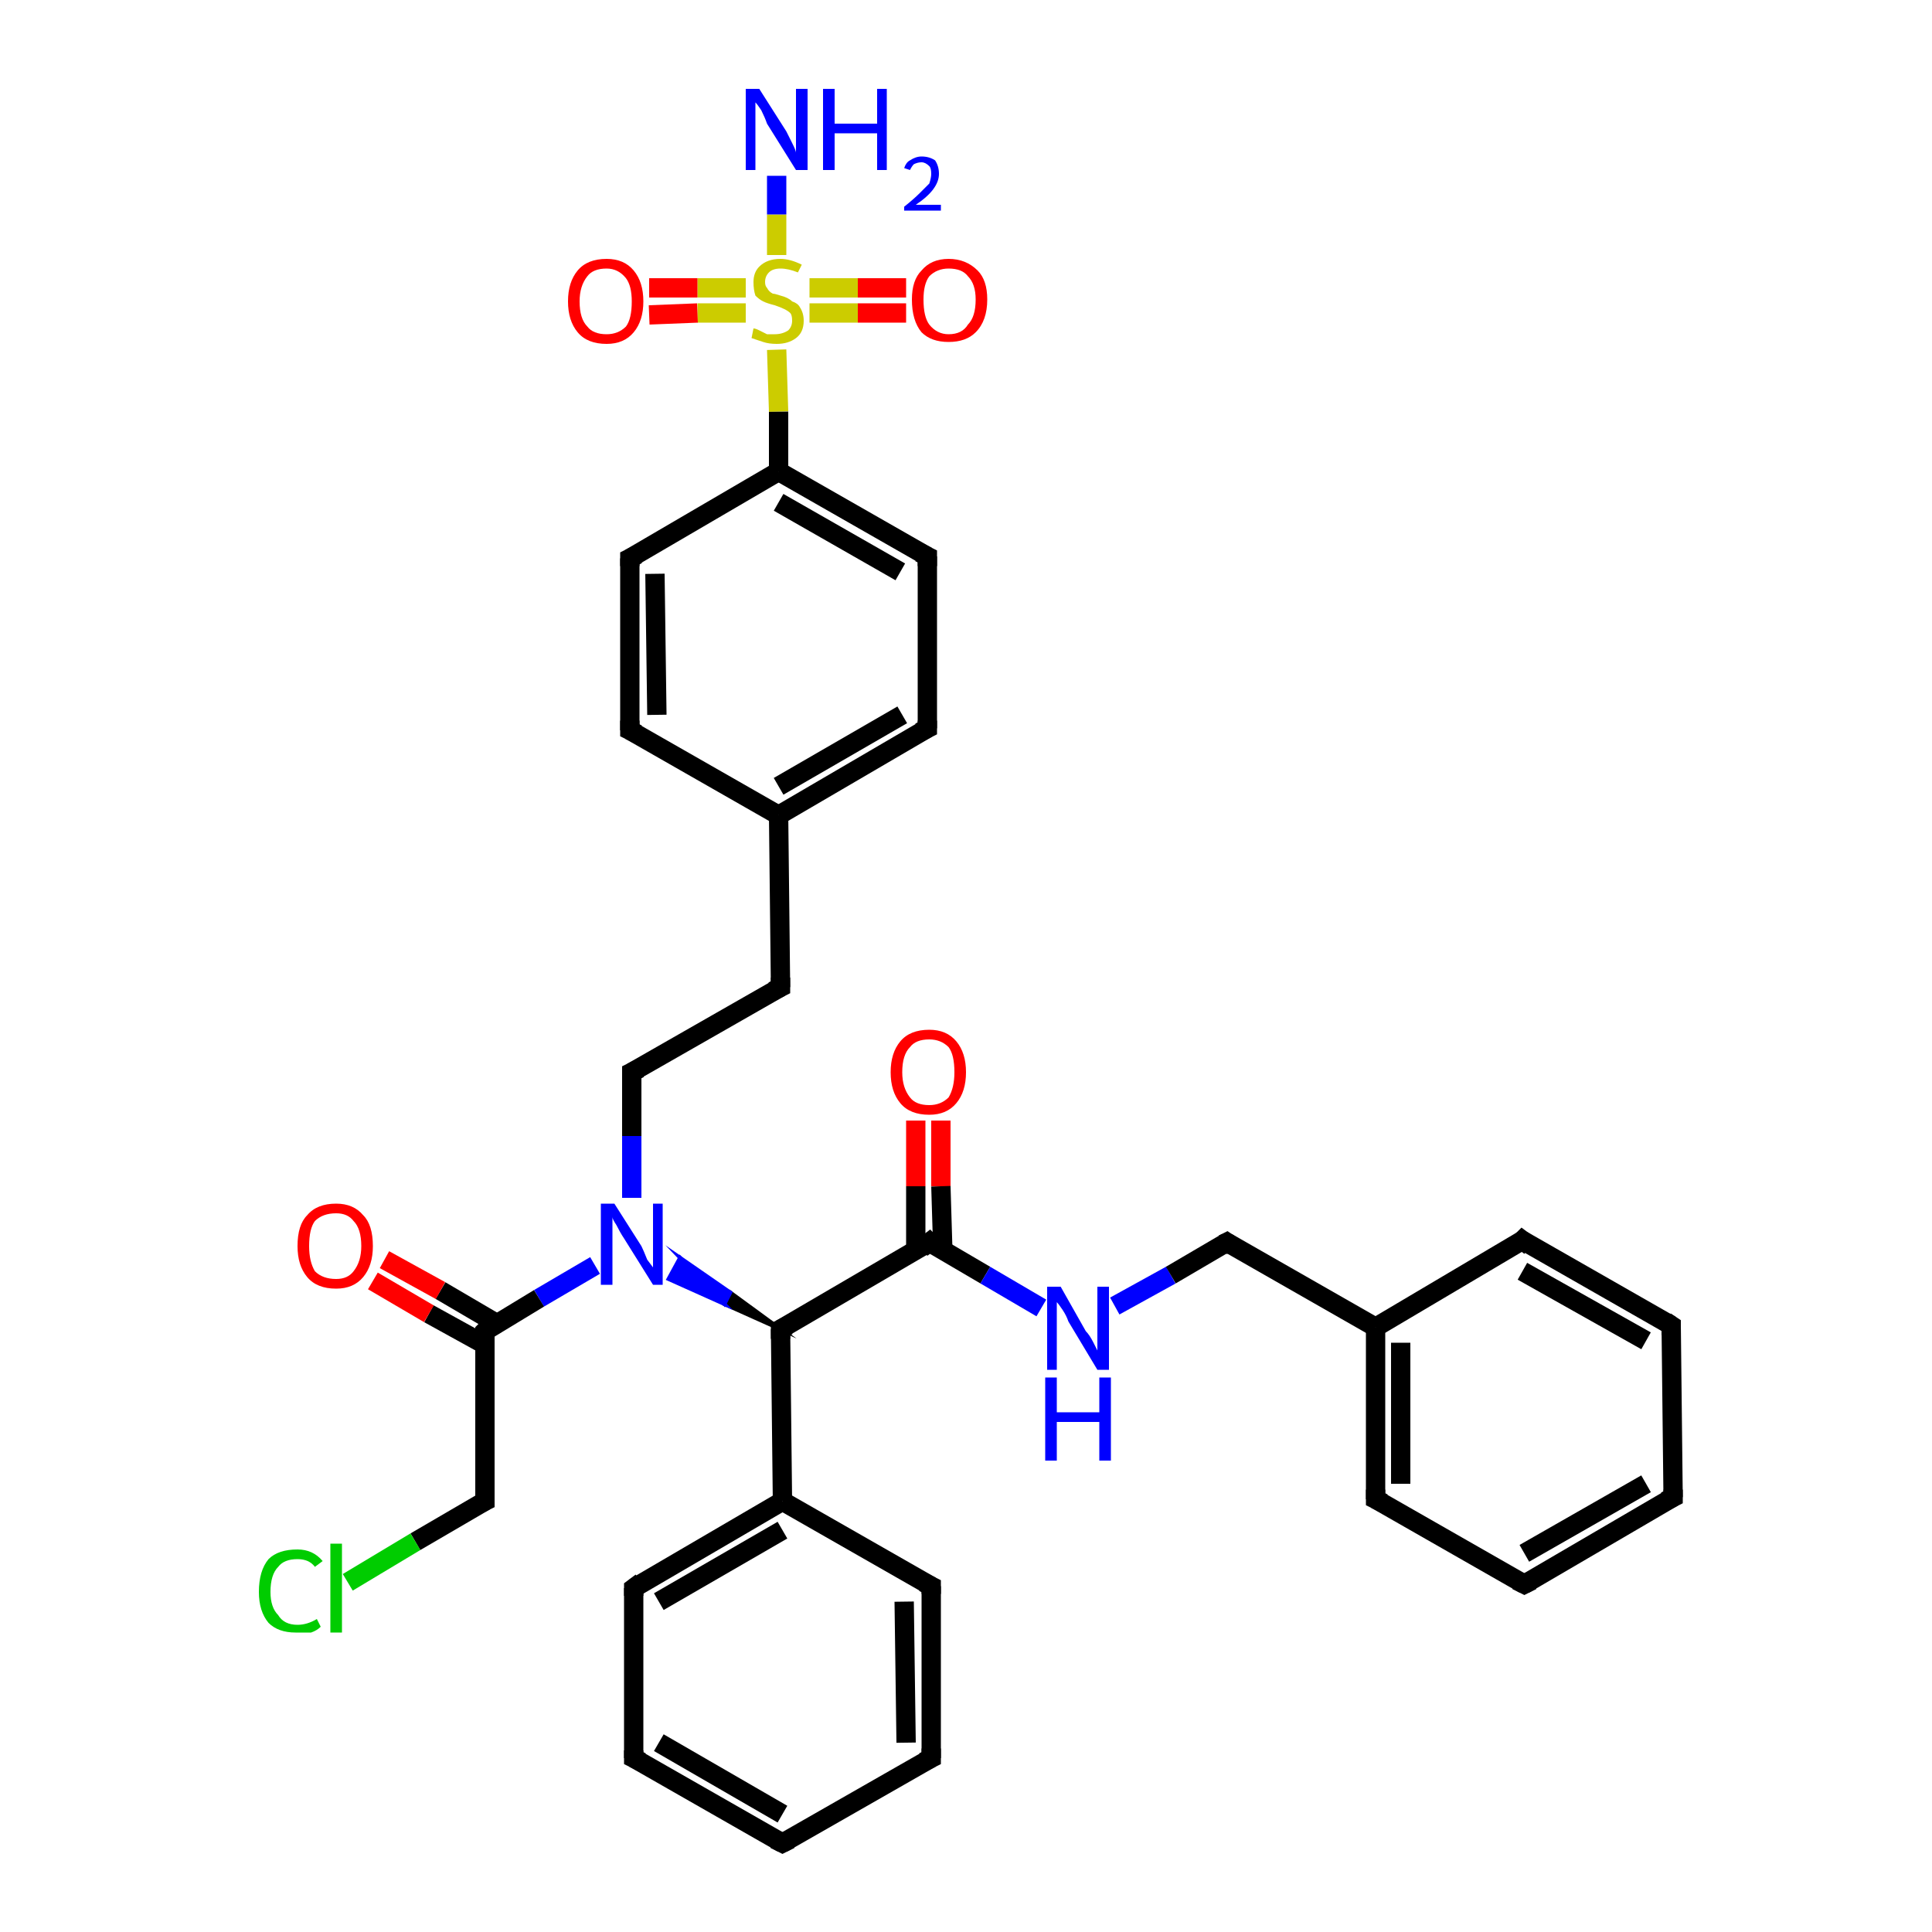 <?xml version='1.0' encoding='iso-8859-1'?>
<svg version='1.1' baseProfile='full'
              xmlns='http://www.w3.org/2000/svg'
                      xmlns:rdkit='http://www.rdkit.org/xml'
                      xmlns:xlink='http://www.w3.org/1999/xlink'
                  xml:space='preserve'
width='100px' height='100px' viewBox='0 0 100 100'>
<!-- END OF HEADER -->
<rect style='opacity:1.0;fill:#FFFFFF;stroke:none' width='100.0' height='100.0' x='0.0' y='0.0'> </rect>
<path class='bond-0 atom-3 atom-4' d='M 48.7,58.0 L 48.7,61.4' style='fill:none;fill-rule:evenodd;stroke:#FF0000;stroke-width:1.0px;stroke-linecap:butt;stroke-linejoin:miter;stroke-opacity:1' />
<path class='bond-0 atom-3 atom-4' d='M 48.7,61.4 L 48.8,64.7' style='fill:none;fill-rule:evenodd;stroke:#000000;stroke-width:1.0px;stroke-linecap:butt;stroke-linejoin:miter;stroke-opacity:1' />
<path class='bond-0 atom-3 atom-4' d='M 47.4,58.0 L 47.4,61.4' style='fill:none;fill-rule:evenodd;stroke:#FF0000;stroke-width:1.0px;stroke-linecap:butt;stroke-linejoin:miter;stroke-opacity:1' />
<path class='bond-0 atom-3 atom-4' d='M 47.4,61.4 L 47.4,64.7' style='fill:none;fill-rule:evenodd;stroke:#000000;stroke-width:1.0px;stroke-linecap:butt;stroke-linejoin:miter;stroke-opacity:1' />
<path class='bond-1 atom-4 atom-5' d='M 48.1,64.3 L 51.0,66.0' style='fill:none;fill-rule:evenodd;stroke:#000000;stroke-width:1.0px;stroke-linecap:butt;stroke-linejoin:miter;stroke-opacity:1' />
<path class='bond-1 atom-4 atom-5' d='M 51.0,66.0 L 53.9,67.7' style='fill:none;fill-rule:evenodd;stroke:#0000FF;stroke-width:1.0px;stroke-linecap:butt;stroke-linejoin:miter;stroke-opacity:1' />
<path class='bond-2 atom-5 atom-6' d='M 57.7,67.6 L 60.6,66.0' style='fill:none;fill-rule:evenodd;stroke:#0000FF;stroke-width:1.0px;stroke-linecap:butt;stroke-linejoin:miter;stroke-opacity:1' />
<path class='bond-2 atom-5 atom-6' d='M 60.6,66.0 L 63.5,64.3' style='fill:none;fill-rule:evenodd;stroke:#000000;stroke-width:1.0px;stroke-linecap:butt;stroke-linejoin:miter;stroke-opacity:1' />
<path class='bond-3 atom-6 atom-7' d='M 63.5,64.3 L 71.2,68.7' style='fill:none;fill-rule:evenodd;stroke:#000000;stroke-width:1.0px;stroke-linecap:butt;stroke-linejoin:miter;stroke-opacity:1' />
<path class='bond-4 atom-7 atom-8' d='M 71.2,68.7 L 71.2,77.6' style='fill:none;fill-rule:evenodd;stroke:#000000;stroke-width:1.0px;stroke-linecap:butt;stroke-linejoin:miter;stroke-opacity:1' />
<path class='bond-4 atom-7 atom-8' d='M 72.5,69.5 L 72.5,76.8' style='fill:none;fill-rule:evenodd;stroke:#000000;stroke-width:1.0px;stroke-linecap:butt;stroke-linejoin:miter;stroke-opacity:1' />
<path class='bond-5 atom-8 atom-9' d='M 71.2,77.6 L 78.9,82.0' style='fill:none;fill-rule:evenodd;stroke:#000000;stroke-width:1.0px;stroke-linecap:butt;stroke-linejoin:miter;stroke-opacity:1' />
<path class='bond-6 atom-9 atom-10' d='M 78.9,82.0 L 86.6,77.5' style='fill:none;fill-rule:evenodd;stroke:#000000;stroke-width:1.0px;stroke-linecap:butt;stroke-linejoin:miter;stroke-opacity:1' />
<path class='bond-6 atom-9 atom-10' d='M 78.9,80.4 L 85.2,76.8' style='fill:none;fill-rule:evenodd;stroke:#000000;stroke-width:1.0px;stroke-linecap:butt;stroke-linejoin:miter;stroke-opacity:1' />
<path class='bond-7 atom-10 atom-11' d='M 86.6,77.5 L 86.5,68.6' style='fill:none;fill-rule:evenodd;stroke:#000000;stroke-width:1.0px;stroke-linecap:butt;stroke-linejoin:miter;stroke-opacity:1' />
<path class='bond-8 atom-11 atom-12' d='M 86.5,68.6 L 78.8,64.2' style='fill:none;fill-rule:evenodd;stroke:#000000;stroke-width:1.0px;stroke-linecap:butt;stroke-linejoin:miter;stroke-opacity:1' />
<path class='bond-8 atom-11 atom-12' d='M 85.2,69.4 L 78.8,65.8' style='fill:none;fill-rule:evenodd;stroke:#000000;stroke-width:1.0px;stroke-linecap:butt;stroke-linejoin:miter;stroke-opacity:1' />
<path class='bond-9 atom-4 atom-0' d='M 48.1,64.3 L 40.4,68.8' style='fill:none;fill-rule:evenodd;stroke:#000000;stroke-width:1.0px;stroke-linecap:butt;stroke-linejoin:miter;stroke-opacity:1' />
<path class='bond-10 atom-0 atom-13' d='M 40.4,68.8 L 37.5,67.5 L 37.8,66.9 Z' style='fill:#000000;fill-rule:evenodd;fill-opacity:1;stroke:#000000;stroke-width:0.2px;stroke-linecap:butt;stroke-linejoin:miter;stroke-miterlimit:10;stroke-opacity:1;' />
<path class='bond-10 atom-0 atom-13' d='M 37.5,67.5 L 35.2,65.1 L 34.6,66.2 Z' style='fill:#0000FF;fill-rule:evenodd;fill-opacity:1;stroke:#0000FF;stroke-width:0.2px;stroke-linecap:butt;stroke-linejoin:miter;stroke-miterlimit:10;stroke-opacity:1;' />
<path class='bond-10 atom-0 atom-13' d='M 37.5,67.5 L 37.8,66.9 L 35.2,65.1 Z' style='fill:#0000FF;fill-rule:evenodd;fill-opacity:1;stroke:#0000FF;stroke-width:0.2px;stroke-linecap:butt;stroke-linejoin:miter;stroke-miterlimit:10;stroke-opacity:1;' />
<path class='bond-11 atom-13 atom-14' d='M 30.8,65.5 L 27.9,67.2' style='fill:none;fill-rule:evenodd;stroke:#0000FF;stroke-width:1.0px;stroke-linecap:butt;stroke-linejoin:miter;stroke-opacity:1' />
<path class='bond-11 atom-13 atom-14' d='M 27.9,67.2 L 25.1,68.9' style='fill:none;fill-rule:evenodd;stroke:#000000;stroke-width:1.0px;stroke-linecap:butt;stroke-linejoin:miter;stroke-opacity:1' />
<path class='bond-12 atom-14 atom-1' d='M 25.1,68.9 L 25.1,77.7' style='fill:none;fill-rule:evenodd;stroke:#000000;stroke-width:1.0px;stroke-linecap:butt;stroke-linejoin:miter;stroke-opacity:1' />
<path class='bond-13 atom-1 atom-15' d='M 25.1,77.7 L 21.5,79.8' style='fill:none;fill-rule:evenodd;stroke:#000000;stroke-width:1.0px;stroke-linecap:butt;stroke-linejoin:miter;stroke-opacity:1' />
<path class='bond-13 atom-1 atom-15' d='M 21.5,79.8 L 18.0,81.9' style='fill:none;fill-rule:evenodd;stroke:#00CC00;stroke-width:1.0px;stroke-linecap:butt;stroke-linejoin:miter;stroke-opacity:1' />
<path class='bond-14 atom-14 atom-16' d='M 25.7,68.5 L 22.8,66.8' style='fill:none;fill-rule:evenodd;stroke:#000000;stroke-width:1.0px;stroke-linecap:butt;stroke-linejoin:miter;stroke-opacity:1' />
<path class='bond-14 atom-14 atom-16' d='M 22.8,66.8 L 19.9,65.2' style='fill:none;fill-rule:evenodd;stroke:#FF0000;stroke-width:1.0px;stroke-linecap:butt;stroke-linejoin:miter;stroke-opacity:1' />
<path class='bond-14 atom-14 atom-16' d='M 25.1,69.6 L 22.2,68.0' style='fill:none;fill-rule:evenodd;stroke:#000000;stroke-width:1.0px;stroke-linecap:butt;stroke-linejoin:miter;stroke-opacity:1' />
<path class='bond-14 atom-14 atom-16' d='M 22.2,68.0 L 19.3,66.3' style='fill:none;fill-rule:evenodd;stroke:#FF0000;stroke-width:1.0px;stroke-linecap:butt;stroke-linejoin:miter;stroke-opacity:1' />
<path class='bond-15 atom-13 atom-2' d='M 32.7,62.0 L 32.7,58.8' style='fill:none;fill-rule:evenodd;stroke:#0000FF;stroke-width:1.0px;stroke-linecap:butt;stroke-linejoin:miter;stroke-opacity:1' />
<path class='bond-15 atom-13 atom-2' d='M 32.7,58.8 L 32.7,55.5' style='fill:none;fill-rule:evenodd;stroke:#000000;stroke-width:1.0px;stroke-linecap:butt;stroke-linejoin:miter;stroke-opacity:1' />
<path class='bond-16 atom-2 atom-17' d='M 32.7,55.5 L 40.4,51.1' style='fill:none;fill-rule:evenodd;stroke:#000000;stroke-width:1.0px;stroke-linecap:butt;stroke-linejoin:miter;stroke-opacity:1' />
<path class='bond-17 atom-17 atom-18' d='M 40.4,51.1 L 40.3,42.2' style='fill:none;fill-rule:evenodd;stroke:#000000;stroke-width:1.0px;stroke-linecap:butt;stroke-linejoin:miter;stroke-opacity:1' />
<path class='bond-18 atom-18 atom-19' d='M 40.3,42.2 L 48.0,37.7' style='fill:none;fill-rule:evenodd;stroke:#000000;stroke-width:1.0px;stroke-linecap:butt;stroke-linejoin:miter;stroke-opacity:1' />
<path class='bond-18 atom-18 atom-19' d='M 40.3,40.7 L 46.7,37.0' style='fill:none;fill-rule:evenodd;stroke:#000000;stroke-width:1.0px;stroke-linecap:butt;stroke-linejoin:miter;stroke-opacity:1' />
<path class='bond-19 atom-19 atom-20' d='M 48.0,37.7 L 48.0,28.8' style='fill:none;fill-rule:evenodd;stroke:#000000;stroke-width:1.0px;stroke-linecap:butt;stroke-linejoin:miter;stroke-opacity:1' />
<path class='bond-20 atom-20 atom-21' d='M 48.0,28.8 L 40.3,24.4' style='fill:none;fill-rule:evenodd;stroke:#000000;stroke-width:1.0px;stroke-linecap:butt;stroke-linejoin:miter;stroke-opacity:1' />
<path class='bond-20 atom-20 atom-21' d='M 46.6,29.6 L 40.3,26.0' style='fill:none;fill-rule:evenodd;stroke:#000000;stroke-width:1.0px;stroke-linecap:butt;stroke-linejoin:miter;stroke-opacity:1' />
<path class='bond-21 atom-21 atom-22' d='M 40.3,24.4 L 40.3,21.3' style='fill:none;fill-rule:evenodd;stroke:#000000;stroke-width:1.0px;stroke-linecap:butt;stroke-linejoin:miter;stroke-opacity:1' />
<path class='bond-21 atom-21 atom-22' d='M 40.3,21.3 L 40.2,18.1' style='fill:none;fill-rule:evenodd;stroke:#CCCC00;stroke-width:1.0px;stroke-linecap:butt;stroke-linejoin:miter;stroke-opacity:1' />
<path class='bond-22 atom-22 atom-23' d='M 38.6,14.9 L 36.1,14.9' style='fill:none;fill-rule:evenodd;stroke:#CCCC00;stroke-width:1.0px;stroke-linecap:butt;stroke-linejoin:miter;stroke-opacity:1' />
<path class='bond-22 atom-22 atom-23' d='M 36.1,14.9 L 33.6,14.9' style='fill:none;fill-rule:evenodd;stroke:#FF0000;stroke-width:1.0px;stroke-linecap:butt;stroke-linejoin:miter;stroke-opacity:1' />
<path class='bond-22 atom-22 atom-23' d='M 38.6,16.2 L 36.1,16.2' style='fill:none;fill-rule:evenodd;stroke:#CCCC00;stroke-width:1.0px;stroke-linecap:butt;stroke-linejoin:miter;stroke-opacity:1' />
<path class='bond-22 atom-22 atom-23' d='M 36.1,16.2 L 33.6,16.3' style='fill:none;fill-rule:evenodd;stroke:#FF0000;stroke-width:1.0px;stroke-linecap:butt;stroke-linejoin:miter;stroke-opacity:1' />
<path class='bond-23 atom-22 atom-24' d='M 40.2,13.2 L 40.2,11.1' style='fill:none;fill-rule:evenodd;stroke:#CCCC00;stroke-width:1.0px;stroke-linecap:butt;stroke-linejoin:miter;stroke-opacity:1' />
<path class='bond-23 atom-22 atom-24' d='M 40.2,11.1 L 40.2,9.1' style='fill:none;fill-rule:evenodd;stroke:#0000FF;stroke-width:1.0px;stroke-linecap:butt;stroke-linejoin:miter;stroke-opacity:1' />
<path class='bond-24 atom-22 atom-25' d='M 41.9,16.2 L 44.4,16.2' style='fill:none;fill-rule:evenodd;stroke:#CCCC00;stroke-width:1.0px;stroke-linecap:butt;stroke-linejoin:miter;stroke-opacity:1' />
<path class='bond-24 atom-22 atom-25' d='M 44.4,16.2 L 46.9,16.2' style='fill:none;fill-rule:evenodd;stroke:#FF0000;stroke-width:1.0px;stroke-linecap:butt;stroke-linejoin:miter;stroke-opacity:1' />
<path class='bond-24 atom-22 atom-25' d='M 41.9,14.9 L 44.4,14.9' style='fill:none;fill-rule:evenodd;stroke:#CCCC00;stroke-width:1.0px;stroke-linecap:butt;stroke-linejoin:miter;stroke-opacity:1' />
<path class='bond-24 atom-22 atom-25' d='M 44.4,14.9 L 46.9,14.9' style='fill:none;fill-rule:evenodd;stroke:#FF0000;stroke-width:1.0px;stroke-linecap:butt;stroke-linejoin:miter;stroke-opacity:1' />
<path class='bond-25 atom-21 atom-26' d='M 40.3,24.4 L 32.6,28.9' style='fill:none;fill-rule:evenodd;stroke:#000000;stroke-width:1.0px;stroke-linecap:butt;stroke-linejoin:miter;stroke-opacity:1' />
<path class='bond-26 atom-26 atom-27' d='M 32.6,28.9 L 32.6,37.8' style='fill:none;fill-rule:evenodd;stroke:#000000;stroke-width:1.0px;stroke-linecap:butt;stroke-linejoin:miter;stroke-opacity:1' />
<path class='bond-26 atom-26 atom-27' d='M 33.9,29.7 L 34.0,37.0' style='fill:none;fill-rule:evenodd;stroke:#000000;stroke-width:1.0px;stroke-linecap:butt;stroke-linejoin:miter;stroke-opacity:1' />
<path class='bond-27 atom-0 atom-28' d='M 40.4,68.8 L 40.5,77.7' style='fill:none;fill-rule:evenodd;stroke:#000000;stroke-width:1.0px;stroke-linecap:butt;stroke-linejoin:miter;stroke-opacity:1' />
<path class='bond-28 atom-28 atom-29' d='M 40.5,77.7 L 32.8,82.2' style='fill:none;fill-rule:evenodd;stroke:#000000;stroke-width:1.0px;stroke-linecap:butt;stroke-linejoin:miter;stroke-opacity:1' />
<path class='bond-28 atom-28 atom-29' d='M 40.5,79.2 L 34.1,82.9' style='fill:none;fill-rule:evenodd;stroke:#000000;stroke-width:1.0px;stroke-linecap:butt;stroke-linejoin:miter;stroke-opacity:1' />
<path class='bond-29 atom-29 atom-30' d='M 32.8,82.2 L 32.8,91.0' style='fill:none;fill-rule:evenodd;stroke:#000000;stroke-width:1.0px;stroke-linecap:butt;stroke-linejoin:miter;stroke-opacity:1' />
<path class='bond-30 atom-30 atom-31' d='M 32.8,91.0 L 40.5,95.4' style='fill:none;fill-rule:evenodd;stroke:#000000;stroke-width:1.0px;stroke-linecap:butt;stroke-linejoin:miter;stroke-opacity:1' />
<path class='bond-30 atom-30 atom-31' d='M 34.1,90.2 L 40.5,93.9' style='fill:none;fill-rule:evenodd;stroke:#000000;stroke-width:1.0px;stroke-linecap:butt;stroke-linejoin:miter;stroke-opacity:1' />
<path class='bond-31 atom-31 atom-32' d='M 40.5,95.4 L 48.2,91.0' style='fill:none;fill-rule:evenodd;stroke:#000000;stroke-width:1.0px;stroke-linecap:butt;stroke-linejoin:miter;stroke-opacity:1' />
<path class='bond-32 atom-32 atom-33' d='M 48.2,91.0 L 48.2,82.1' style='fill:none;fill-rule:evenodd;stroke:#000000;stroke-width:1.0px;stroke-linecap:butt;stroke-linejoin:miter;stroke-opacity:1' />
<path class='bond-32 atom-32 atom-33' d='M 46.9,90.2 L 46.8,82.9' style='fill:none;fill-rule:evenodd;stroke:#000000;stroke-width:1.0px;stroke-linecap:butt;stroke-linejoin:miter;stroke-opacity:1' />
<path class='bond-33 atom-12 atom-7' d='M 78.8,64.2 L 71.2,68.7' style='fill:none;fill-rule:evenodd;stroke:#000000;stroke-width:1.0px;stroke-linecap:butt;stroke-linejoin:miter;stroke-opacity:1' />
<path class='bond-34 atom-27 atom-18' d='M 32.6,37.8 L 40.3,42.2' style='fill:none;fill-rule:evenodd;stroke:#000000;stroke-width:1.0px;stroke-linecap:butt;stroke-linejoin:miter;stroke-opacity:1' />
<path class='bond-35 atom-33 atom-28' d='M 48.2,82.1 L 40.5,77.7' style='fill:none;fill-rule:evenodd;stroke:#000000;stroke-width:1.0px;stroke-linecap:butt;stroke-linejoin:miter;stroke-opacity:1' />
<path d='M 40.8,68.6 L 40.4,68.8 L 40.4,69.3' style='fill:none;stroke:#000000;stroke-width:1.0px;stroke-linecap:butt;stroke-linejoin:miter;stroke-miterlimit:10;stroke-opacity:1;' />
<path d='M 25.1,77.3 L 25.1,77.7 L 24.9,77.8' style='fill:none;stroke:#000000;stroke-width:1.0px;stroke-linecap:butt;stroke-linejoin:miter;stroke-miterlimit:10;stroke-opacity:1;' />
<path d='M 32.7,55.7 L 32.7,55.5 L 33.1,55.3' style='fill:none;stroke:#000000;stroke-width:1.0px;stroke-linecap:butt;stroke-linejoin:miter;stroke-miterlimit:10;stroke-opacity:1;' />
<path d='M 48.2,64.4 L 48.1,64.3 L 47.7,64.6' style='fill:none;stroke:#000000;stroke-width:1.0px;stroke-linecap:butt;stroke-linejoin:miter;stroke-miterlimit:10;stroke-opacity:1;' />
<path d='M 63.3,64.4 L 63.5,64.3 L 63.8,64.5' style='fill:none;stroke:#000000;stroke-width:1.0px;stroke-linecap:butt;stroke-linejoin:miter;stroke-miterlimit:10;stroke-opacity:1;' />
<path d='M 71.2,77.1 L 71.2,77.6 L 71.6,77.8' style='fill:none;stroke:#000000;stroke-width:1.0px;stroke-linecap:butt;stroke-linejoin:miter;stroke-miterlimit:10;stroke-opacity:1;' />
<path d='M 78.5,81.8 L 78.9,82.0 L 79.3,81.8' style='fill:none;stroke:#000000;stroke-width:1.0px;stroke-linecap:butt;stroke-linejoin:miter;stroke-miterlimit:10;stroke-opacity:1;' />
<path d='M 86.2,77.7 L 86.6,77.5 L 86.6,77.1' style='fill:none;stroke:#000000;stroke-width:1.0px;stroke-linecap:butt;stroke-linejoin:miter;stroke-miterlimit:10;stroke-opacity:1;' />
<path d='M 86.5,69.1 L 86.5,68.6 L 86.2,68.4' style='fill:none;stroke:#000000;stroke-width:1.0px;stroke-linecap:butt;stroke-linejoin:miter;stroke-miterlimit:10;stroke-opacity:1;' />
<path d='M 79.2,64.5 L 78.8,64.2 L 78.5,64.5' style='fill:none;stroke:#000000;stroke-width:1.0px;stroke-linecap:butt;stroke-linejoin:miter;stroke-miterlimit:10;stroke-opacity:1;' />
<path d='M 25.2,68.8 L 25.1,68.9 L 25.1,69.3' style='fill:none;stroke:#000000;stroke-width:1.0px;stroke-linecap:butt;stroke-linejoin:miter;stroke-miterlimit:10;stroke-opacity:1;' />
<path d='M 40.0,51.3 L 40.4,51.1 L 40.4,50.6' style='fill:none;stroke:#000000;stroke-width:1.0px;stroke-linecap:butt;stroke-linejoin:miter;stroke-miterlimit:10;stroke-opacity:1;' />
<path d='M 47.6,37.9 L 48.0,37.7 L 48.0,37.3' style='fill:none;stroke:#000000;stroke-width:1.0px;stroke-linecap:butt;stroke-linejoin:miter;stroke-miterlimit:10;stroke-opacity:1;' />
<path d='M 48.0,29.3 L 48.0,28.8 L 47.6,28.6' style='fill:none;stroke:#000000;stroke-width:1.0px;stroke-linecap:butt;stroke-linejoin:miter;stroke-miterlimit:10;stroke-opacity:1;' />
<path d='M 33.0,28.7 L 32.6,28.9 L 32.6,29.3' style='fill:none;stroke:#000000;stroke-width:1.0px;stroke-linecap:butt;stroke-linejoin:miter;stroke-miterlimit:10;stroke-opacity:1;' />
<path d='M 32.6,37.3 L 32.6,37.8 L 33.0,38.0' style='fill:none;stroke:#000000;stroke-width:1.0px;stroke-linecap:butt;stroke-linejoin:miter;stroke-miterlimit:10;stroke-opacity:1;' />
<path d='M 33.2,81.9 L 32.8,82.2 L 32.8,82.6' style='fill:none;stroke:#000000;stroke-width:1.0px;stroke-linecap:butt;stroke-linejoin:miter;stroke-miterlimit:10;stroke-opacity:1;' />
<path d='M 32.8,90.6 L 32.8,91.0 L 33.2,91.2' style='fill:none;stroke:#000000;stroke-width:1.0px;stroke-linecap:butt;stroke-linejoin:miter;stroke-miterlimit:10;stroke-opacity:1;' />
<path d='M 40.1,95.2 L 40.5,95.4 L 40.9,95.2' style='fill:none;stroke:#000000;stroke-width:1.0px;stroke-linecap:butt;stroke-linejoin:miter;stroke-miterlimit:10;stroke-opacity:1;' />
<path d='M 47.8,91.2 L 48.2,91.0 L 48.2,90.5' style='fill:none;stroke:#000000;stroke-width:1.0px;stroke-linecap:butt;stroke-linejoin:miter;stroke-miterlimit:10;stroke-opacity:1;' />
<path d='M 48.2,82.5 L 48.2,82.1 L 47.8,81.9' style='fill:none;stroke:#000000;stroke-width:1.0px;stroke-linecap:butt;stroke-linejoin:miter;stroke-miterlimit:10;stroke-opacity:1;' />
<path class='atom-3' d='M 46.1 55.5
Q 46.1 54.5, 46.6 53.9
Q 47.1 53.3, 48.1 53.3
Q 49.0 53.3, 49.5 53.9
Q 50.0 54.5, 50.0 55.5
Q 50.0 56.5, 49.5 57.1
Q 49.0 57.7, 48.1 57.7
Q 47.1 57.7, 46.6 57.1
Q 46.1 56.5, 46.1 55.5
M 48.1 57.2
Q 48.7 57.2, 49.1 56.8
Q 49.4 56.3, 49.4 55.5
Q 49.4 54.6, 49.1 54.2
Q 48.7 53.8, 48.1 53.8
Q 47.4 53.8, 47.1 54.2
Q 46.7 54.6, 46.7 55.5
Q 46.7 56.3, 47.1 56.8
Q 47.4 57.2, 48.1 57.2
' fill='#FF0000'/>
<path class='atom-5' d='M 54.9 66.6
L 56.2 68.9
Q 56.4 69.1, 56.6 69.5
Q 56.8 69.9, 56.8 69.9
L 56.8 66.6
L 57.4 66.6
L 57.4 70.9
L 56.8 70.9
L 55.3 68.4
Q 55.2 68.1, 55.0 67.8
Q 54.8 67.5, 54.7 67.4
L 54.7 70.9
L 54.2 70.9
L 54.2 66.6
L 54.9 66.6
' fill='#0000FF'/>
<path class='atom-5' d='M 54.1 71.3
L 54.7 71.3
L 54.7 73.1
L 56.9 73.1
L 56.9 71.3
L 57.5 71.3
L 57.5 75.6
L 56.9 75.6
L 56.9 73.6
L 54.7 73.6
L 54.7 75.6
L 54.1 75.6
L 54.1 71.3
' fill='#0000FF'/>
<path class='atom-13' d='M 31.8 62.3
L 33.2 64.5
Q 33.3 64.7, 33.5 65.2
Q 33.8 65.6, 33.8 65.6
L 33.8 62.3
L 34.3 62.3
L 34.3 66.5
L 33.8 66.5
L 32.3 64.1
Q 32.1 63.8, 31.9 63.4
Q 31.7 63.1, 31.7 63.0
L 31.7 66.5
L 31.1 66.5
L 31.1 62.3
L 31.8 62.3
' fill='#0000FF'/>
<path class='atom-15' d='M 13.4 82.4
Q 13.4 81.3, 13.9 80.7
Q 14.4 80.2, 15.4 80.2
Q 16.2 80.2, 16.7 80.8
L 16.3 81.1
Q 16.0 80.7, 15.4 80.7
Q 14.7 80.7, 14.4 81.1
Q 14.0 81.5, 14.0 82.4
Q 14.0 83.2, 14.4 83.6
Q 14.7 84.1, 15.4 84.1
Q 15.9 84.1, 16.4 83.8
L 16.6 84.2
Q 16.4 84.4, 16.1 84.5
Q 15.7 84.5, 15.3 84.5
Q 14.4 84.5, 13.9 84.0
Q 13.4 83.4, 13.4 82.4
' fill='#00CC00'/>
<path class='atom-15' d='M 17.1 79.9
L 17.7 79.9
L 17.7 84.5
L 17.1 84.5
L 17.1 79.9
' fill='#00CC00'/>
<path class='atom-16' d='M 15.4 64.5
Q 15.4 63.4, 15.9 62.9
Q 16.4 62.3, 17.4 62.3
Q 18.3 62.3, 18.8 62.9
Q 19.3 63.4, 19.3 64.5
Q 19.3 65.5, 18.8 66.1
Q 18.3 66.7, 17.4 66.7
Q 16.4 66.7, 15.9 66.1
Q 15.4 65.5, 15.4 64.5
M 17.4 66.2
Q 18.0 66.2, 18.3 65.8
Q 18.7 65.3, 18.7 64.5
Q 18.7 63.6, 18.3 63.2
Q 18.0 62.8, 17.4 62.8
Q 16.7 62.8, 16.3 63.2
Q 16.0 63.6, 16.0 64.5
Q 16.0 65.3, 16.3 65.8
Q 16.7 66.2, 17.4 66.2
' fill='#FF0000'/>
<path class='atom-22' d='M 39.0 17.0
Q 39.1 17.0, 39.3 17.1
Q 39.5 17.2, 39.7 17.3
Q 39.9 17.3, 40.1 17.3
Q 40.5 17.3, 40.8 17.1
Q 41.0 16.9, 41.0 16.6
Q 41.0 16.3, 40.9 16.2
Q 40.8 16.1, 40.6 16.0
Q 40.4 15.9, 40.1 15.8
Q 39.7 15.7, 39.5 15.6
Q 39.3 15.5, 39.1 15.3
Q 39.0 15.0, 39.0 14.6
Q 39.0 14.1, 39.3 13.8
Q 39.7 13.4, 40.4 13.4
Q 40.9 13.4, 41.5 13.7
L 41.3 14.1
Q 40.8 13.9, 40.4 13.9
Q 40.0 13.9, 39.8 14.1
Q 39.6 14.3, 39.6 14.6
Q 39.6 14.8, 39.7 14.9
Q 39.8 15.1, 40.0 15.2
Q 40.1 15.2, 40.4 15.3
Q 40.8 15.4, 41.0 15.6
Q 41.3 15.7, 41.4 15.9
Q 41.6 16.2, 41.6 16.6
Q 41.6 17.2, 41.2 17.5
Q 40.8 17.8, 40.2 17.8
Q 39.8 17.8, 39.5 17.7
Q 39.2 17.6, 38.9 17.5
L 39.0 17.0
' fill='#CCCC00'/>
<path class='atom-23' d='M 29.4 15.6
Q 29.4 14.6, 29.9 14.0
Q 30.4 13.4, 31.4 13.4
Q 32.3 13.4, 32.8 14.0
Q 33.3 14.6, 33.3 15.6
Q 33.3 16.6, 32.8 17.2
Q 32.3 17.8, 31.4 17.8
Q 30.4 17.8, 29.9 17.2
Q 29.4 16.6, 29.4 15.6
M 31.4 17.3
Q 32.0 17.3, 32.4 16.9
Q 32.7 16.5, 32.7 15.6
Q 32.7 14.8, 32.4 14.4
Q 32.0 13.9, 31.4 13.9
Q 30.7 13.9, 30.4 14.3
Q 30.0 14.8, 30.0 15.6
Q 30.0 16.5, 30.4 16.9
Q 30.7 17.3, 31.4 17.3
' fill='#FF0000'/>
<path class='atom-24' d='M 39.3 4.6
L 40.7 6.8
Q 40.8 7.0, 41.0 7.4
Q 41.2 7.8, 41.2 7.9
L 41.2 4.6
L 41.8 4.6
L 41.8 8.8
L 41.2 8.8
L 39.7 6.4
Q 39.6 6.1, 39.4 5.7
Q 39.2 5.4, 39.1 5.3
L 39.1 8.8
L 38.6 8.8
L 38.6 4.6
L 39.3 4.6
' fill='#0000FF'/>
<path class='atom-24' d='M 42.6 4.6
L 43.2 4.6
L 43.2 6.4
L 45.4 6.4
L 45.4 4.6
L 45.9 4.6
L 45.9 8.8
L 45.4 8.8
L 45.4 6.9
L 43.2 6.9
L 43.2 8.8
L 42.6 8.8
L 42.6 4.6
' fill='#0000FF'/>
<path class='atom-24' d='M 46.8 8.7
Q 46.9 8.4, 47.1 8.3
Q 47.4 8.1, 47.7 8.1
Q 48.1 8.1, 48.4 8.3
Q 48.6 8.6, 48.6 9.0
Q 48.6 9.4, 48.3 9.8
Q 48.0 10.2, 47.4 10.6
L 48.7 10.6
L 48.7 10.9
L 46.8 10.9
L 46.8 10.7
Q 47.3 10.3, 47.6 10.0
Q 47.9 9.7, 48.1 9.5
Q 48.2 9.2, 48.2 9.0
Q 48.2 8.7, 48.1 8.6
Q 47.9 8.4, 47.7 8.4
Q 47.5 8.4, 47.3 8.5
Q 47.2 8.6, 47.1 8.8
L 46.8 8.7
' fill='#0000FF'/>
<path class='atom-25' d='M 47.2 15.5
Q 47.2 14.5, 47.7 14.0
Q 48.2 13.4, 49.1 13.4
Q 50.0 13.4, 50.6 14.0
Q 51.1 14.5, 51.1 15.5
Q 51.1 16.6, 50.5 17.2
Q 50.0 17.7, 49.1 17.7
Q 48.2 17.7, 47.7 17.2
Q 47.2 16.6, 47.2 15.5
M 49.1 17.3
Q 49.8 17.3, 50.1 16.8
Q 50.5 16.4, 50.5 15.5
Q 50.5 14.7, 50.1 14.3
Q 49.8 13.9, 49.1 13.9
Q 48.5 13.9, 48.1 14.3
Q 47.8 14.7, 47.8 15.5
Q 47.8 16.4, 48.1 16.8
Q 48.5 17.3, 49.1 17.3
' fill='#FF0000'/>
</svg>
